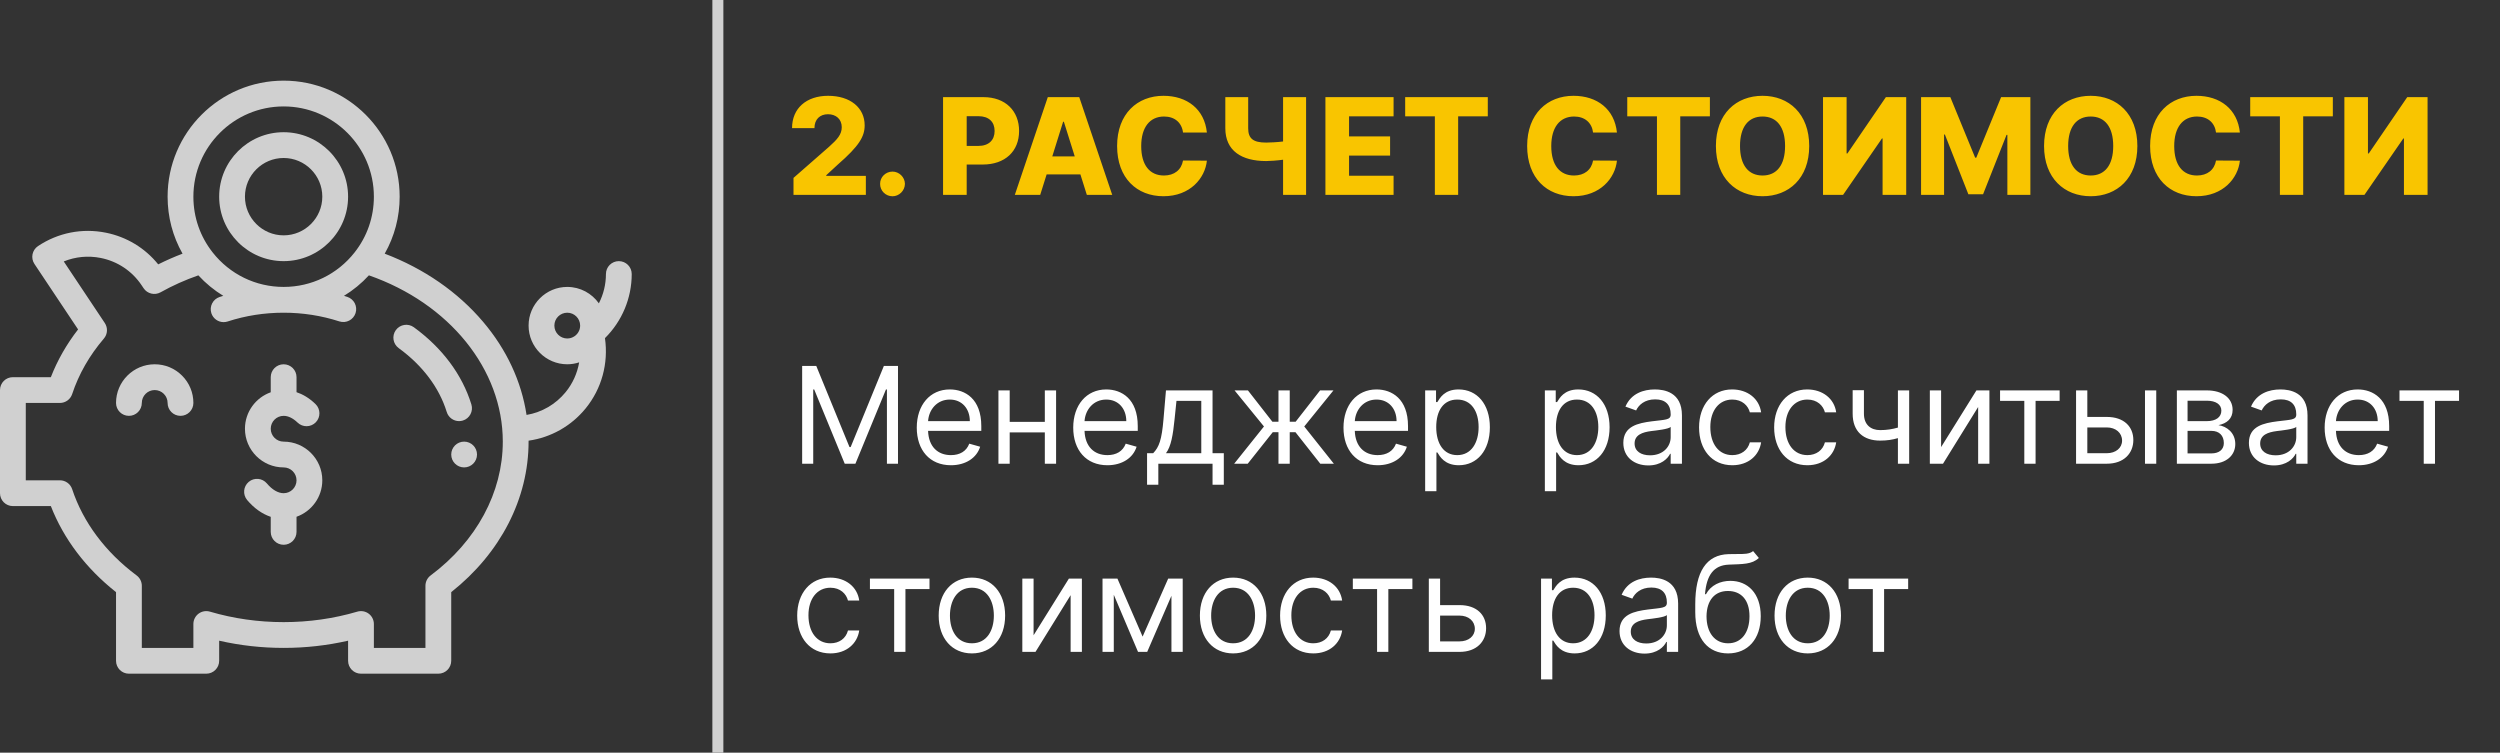 <?xml version="1.0" encoding="UTF-8"?> <svg xmlns="http://www.w3.org/2000/svg" width="372" height="112" viewBox="0 0 372 112" fill="none"><rect x="0" y="0" width="372" height="112" fill="#333333" stroke="none"/> <path d="M118.072 29H128.839V26.166H122.945V26.074L124.685 24.469C127.838 21.72 128.662 20.321 128.662 18.652C128.662 16.031 126.524 14.256 123.222 14.256C120.004 14.256 117.852 16.109 117.859 19.071H121.19C121.19 17.757 122 16.997 123.207 16.997C124.393 16.997 125.253 17.729 125.253 18.929C125.253 20.016 124.571 20.754 123.378 21.827L118.072 26.472V29ZM132.808 29.206C133.781 29.206 134.64 28.382 134.654 27.359C134.64 26.351 133.781 25.534 132.808 25.534C131.785 25.534 130.947 26.351 130.961 27.359C130.947 28.382 131.785 29.206 132.808 29.206ZM140.327 29H143.843V24.483H146.229C149.56 24.483 151.641 22.509 151.641 19.49C151.641 16.5 149.603 14.454 146.336 14.454H140.327V29ZM143.843 21.713V17.288H145.576C147.153 17.288 147.998 18.141 147.998 19.49C147.998 20.832 147.153 21.713 145.576 21.713H143.843ZM154.782 29L155.741 25.946H160.762L161.721 29H165.5L160.592 14.454H155.912L151.004 29H154.782ZM156.579 23.276L158.191 18.119H158.305L159.924 23.276H156.579ZM179.585 19.724C179.23 16.244 176.638 14.256 173.122 14.256C169.244 14.256 166.226 16.919 166.226 21.727C166.226 26.514 169.173 29.199 173.122 29.199C177.114 29.199 179.322 26.486 179.585 23.908L176.034 23.886C175.786 25.285 174.734 26.116 173.193 26.116C171.119 26.116 169.812 24.618 169.812 21.727C169.812 18.95 171.091 17.338 173.214 17.338C174.812 17.338 175.857 18.268 176.034 19.724H179.585ZM182.328 14.454V19.085C182.328 22.43 184.736 23.965 188.408 23.965C188.848 23.965 190.077 23.893 190.922 23.766V29H194.346V14.454H190.922V21.053C190.113 21.159 188.934 21.216 188.408 21.216C186.462 21.216 185.73 20.605 185.73 19.085V14.454H182.328ZM197.222 29H207.364V26.145H200.738V23.155H206.846V20.293H200.738V17.31H207.364V14.454H197.222V29ZM209.09 17.31H213.507V29H216.973V17.31H221.384V14.454H209.09V17.31ZM240.601 19.724C240.246 16.244 237.653 14.256 234.138 14.256C230.26 14.256 227.241 16.919 227.241 21.727C227.241 26.514 230.189 29.199 234.138 29.199C238.129 29.199 240.338 26.486 240.601 23.908L237.05 23.886C236.801 25.285 235.75 26.116 234.209 26.116C232.135 26.116 230.828 24.618 230.828 21.727C230.828 18.95 232.107 17.338 234.23 17.338C235.828 17.338 236.872 18.268 237.05 19.724H240.601ZM242.137 17.31H246.554V29H250.02V17.31H254.431V14.454H242.137V17.31ZM269.212 21.727C269.212 16.919 266.173 14.256 262.266 14.256C258.346 14.256 255.327 16.919 255.327 21.727C255.327 26.514 258.346 29.199 262.266 29.199C266.173 29.199 269.212 26.535 269.212 21.727ZM265.619 21.727C265.619 24.575 264.369 26.116 262.266 26.116C260.171 26.116 258.914 24.575 258.914 21.727C258.914 18.879 260.171 17.338 262.266 17.338C264.369 17.338 265.619 18.879 265.619 21.727ZM271.265 14.454V29H274.248L280.036 20.605H280.129V29H283.644V14.454H280.619L274.894 22.835H274.773V14.454H271.265ZM285.855 14.454V29H289.278V20.016H289.399L292.893 28.908H295.081L298.575 20.065H298.696V29H302.119V14.454H297.765L294.072 23.46H293.902L290.208 14.454H285.855ZM318.04 21.727C318.04 16.919 315.001 14.256 311.094 14.256C307.174 14.256 304.156 16.919 304.156 21.727C304.156 26.514 307.174 29.199 311.094 29.199C315.001 29.199 318.04 26.535 318.04 21.727ZM314.447 21.727C314.447 24.575 313.197 26.116 311.094 26.116C308.999 26.116 307.742 24.575 307.742 21.727C307.742 18.879 308.999 17.338 311.094 17.338C313.197 17.338 314.447 18.879 314.447 21.727ZM333.296 19.724C332.941 16.244 330.349 14.256 326.833 14.256C322.955 14.256 319.937 16.919 319.937 21.727C319.937 26.514 322.884 29.199 326.833 29.199C330.825 29.199 333.033 26.486 333.296 23.908L329.745 23.886C329.496 25.285 328.445 26.116 326.904 26.116C324.83 26.116 323.523 24.618 323.523 21.727C323.523 18.95 324.802 17.338 326.925 17.338C328.523 17.338 329.567 18.268 329.745 19.724H333.296ZM334.832 17.31H339.25V29H342.716V17.31H347.126V14.454H334.832V17.31ZM348.843 14.454V29H351.826L357.614 20.605H357.707V29H361.222V14.454H358.197L352.472 22.835H352.352V14.454H348.843Z" fill="#F9C500"></path> <path d="M119.36 54.455V69H121.008V57.949H121.15L125.695 69H127.286L131.832 57.949H131.974V69H133.622V54.455H131.519L126.576 66.528H126.406L121.462 54.455H119.36ZM141.5 69.227C143.716 69.227 145.335 68.119 145.846 66.472L144.227 66.017C143.801 67.153 142.814 67.722 141.5 67.722C139.532 67.722 138.176 66.45 138.098 64.114H146.017V63.403C146.017 59.341 143.602 57.949 141.329 57.949C138.375 57.949 136.415 60.278 136.415 63.631C136.415 66.983 138.346 69.227 141.5 69.227ZM138.098 62.665C138.211 60.967 139.412 59.455 141.329 59.455C143.147 59.455 144.312 60.818 144.312 62.665H138.098ZM150.243 58.091H148.567V69H150.243V64.341H155.47V69H157.146V58.091H155.47V62.778H150.243V58.091ZM164.781 69.227C166.997 69.227 168.616 68.119 169.128 66.472L167.508 66.017C167.082 67.153 166.095 67.722 164.781 67.722C162.814 67.722 161.457 66.45 161.379 64.114H169.298V63.403C169.298 59.341 166.883 57.949 164.611 57.949C161.656 57.949 159.696 60.278 159.696 63.631C159.696 66.983 161.628 69.227 164.781 69.227ZM161.379 62.665C161.493 60.967 162.693 59.455 164.611 59.455C166.429 59.455 167.593 60.818 167.593 62.665H161.379ZM170.683 72.125H172.359V69H180.427V72.125H182.103V67.438H180.427V58.091H173.495L173.126 62.409C172.863 65.463 172.473 66.514 171.592 67.438H170.683V72.125ZM173.495 67.438C174.263 66.429 174.54 64.689 174.774 62.409L175.058 59.653H178.751V67.438H173.495ZM183.646 69H185.663L189.385 64.312H190.237V69H191.913V64.312H192.766L196.459 69H198.476L194.073 63.46L198.419 58.091H196.43L192.794 62.75H191.913V58.091H190.237V62.75H189.328L185.692 58.091H183.703L188.078 63.46L183.646 69ZM204.996 69.227C207.212 69.227 208.831 68.119 209.342 66.472L207.723 66.017C207.297 67.153 206.31 67.722 204.996 67.722C203.029 67.722 201.672 66.45 201.594 64.114H209.513V63.403C209.513 59.341 207.098 57.949 204.825 57.949C201.871 57.949 199.911 60.278 199.911 63.631C199.911 66.983 201.842 69.227 204.996 69.227ZM201.594 62.665C201.707 60.967 202.908 59.455 204.825 59.455C206.644 59.455 207.808 60.818 207.808 62.665H201.594ZM212.063 73.091H213.739V67.324H213.881C214.25 67.921 214.96 69.227 217.063 69.227C219.79 69.227 221.693 67.04 221.693 63.574C221.693 60.136 219.79 57.949 217.034 57.949C214.904 57.949 214.25 59.256 213.881 59.824H213.682V58.091H212.063V73.091ZM213.71 63.545C213.71 61.102 214.79 59.455 216.835 59.455C218.966 59.455 220.017 61.244 220.017 63.545C220.017 65.875 218.938 67.722 216.835 67.722C214.818 67.722 213.71 66.017 213.71 63.545ZM229.875 73.091H231.551V67.324H231.693C232.063 67.921 232.773 69.227 234.875 69.227C237.602 69.227 239.506 67.04 239.506 63.574C239.506 60.136 237.602 57.949 234.847 57.949C232.716 57.949 232.063 59.256 231.693 59.824H231.494V58.091H229.875V73.091ZM231.523 63.545C231.523 61.102 232.602 59.455 234.648 59.455C236.779 59.455 237.83 61.244 237.83 63.545C237.83 65.875 236.75 67.722 234.648 67.722C232.631 67.722 231.523 66.017 231.523 63.545ZM245.273 69.256C247.176 69.256 248.171 68.233 248.511 67.523H248.597V69H250.273V61.812C250.273 58.347 247.631 57.949 246.239 57.949C244.591 57.949 242.716 58.517 241.864 60.506L243.455 61.074C243.824 60.278 244.698 59.426 246.296 59.426C247.837 59.426 248.597 60.243 248.597 61.642V61.699C248.597 62.508 247.773 62.438 245.784 62.693C243.76 62.956 241.551 63.403 241.551 65.903C241.551 68.034 243.199 69.256 245.273 69.256ZM245.529 67.75C244.193 67.75 243.227 67.153 243.227 65.989C243.227 64.71 244.392 64.312 245.699 64.142C246.409 64.057 248.313 63.858 248.597 63.517V65.051C248.597 66.415 247.517 67.75 245.529 67.75ZM257.764 69.227C260.179 69.227 261.77 67.75 262.054 65.818H260.378C260.065 67.011 259.071 67.722 257.764 67.722C255.775 67.722 254.497 66.074 254.497 63.545C254.497 61.074 255.804 59.455 257.764 59.455C259.241 59.455 260.122 60.364 260.378 61.358H262.054C261.77 59.312 260.037 57.949 257.736 57.949C254.781 57.949 252.821 60.278 252.821 63.602C252.821 66.869 254.696 69.227 257.764 69.227ZM268.936 69.227C271.351 69.227 272.942 67.75 273.226 65.818H271.549C271.237 67.011 270.243 67.722 268.936 67.722C266.947 67.722 265.669 66.074 265.669 63.545C265.669 61.074 266.976 59.455 268.936 59.455C270.413 59.455 271.294 60.364 271.549 61.358H273.226C272.942 59.312 271.209 57.949 268.907 57.949C265.953 57.949 263.993 60.278 263.993 63.602C263.993 66.869 265.868 69.227 268.936 69.227ZM284.085 58.091H282.409V63.624C281.599 63.858 280.768 64 279.767 64C278.403 64 277.352 63.233 277.352 61.557V58.062H275.676V61.557C275.676 64.227 277.295 65.562 279.767 65.562C280.797 65.562 281.62 65.428 282.409 65.193V69H284.085V58.091ZM288.836 66.528V58.091H287.16V69H289.12L294.348 60.562V69H296.024V58.091H294.092L288.836 66.528ZM297.609 59.653H301.217V69H302.894V59.653H306.473V58.091H297.609V59.653ZM310.594 62.04V58.091H308.918V69H313.492C316.049 69 317.441 67.438 317.441 65.477C317.441 63.489 316.049 62.04 313.492 62.04H310.594ZM319.174 69H320.85V58.091H319.174V69ZM310.594 63.602H313.492C314.82 63.602 315.765 64.412 315.765 65.562C315.765 66.663 314.82 67.438 313.492 67.438H310.594V63.602ZM323.918 69H329.06C331.276 69 332.611 67.75 332.611 66.074C332.611 64.362 331.312 63.439 330.111 63.261C331.34 63.006 332.214 62.317 332.214 60.989C332.214 59.249 330.722 58.091 328.378 58.091H323.918V69ZM325.509 67.466V64.114H329.06C330.211 64.114 330.907 64.803 330.907 65.932C330.907 66.883 330.211 67.466 329.06 67.466H325.509ZM325.509 62.665V59.625H328.378C329.721 59.625 330.537 60.186 330.537 61.102C330.537 62.075 329.721 62.665 328.378 62.665H325.509ZM338.359 69.256C340.262 69.256 341.256 68.233 341.597 67.523H341.683V69H343.359V61.812C343.359 58.347 340.717 57.949 339.325 57.949C337.677 57.949 335.802 58.517 334.95 60.506L336.541 61.074C336.91 60.278 337.783 59.426 339.381 59.426C340.923 59.426 341.683 60.243 341.683 61.642V61.699C341.683 62.508 340.859 62.438 338.87 62.693C336.846 62.956 334.637 63.403 334.637 65.903C334.637 68.034 336.285 69.256 338.359 69.256ZM338.614 67.75C337.279 67.75 336.313 67.153 336.313 65.989C336.313 64.71 337.478 64.312 338.785 64.142C339.495 64.057 341.399 63.858 341.683 63.517V65.051C341.683 66.415 340.603 67.75 338.614 67.75ZM350.992 69.227C353.208 69.227 354.827 68.119 355.339 66.472L353.719 66.017C353.293 67.153 352.306 67.722 350.992 67.722C349.025 67.722 347.668 66.45 347.59 64.114H355.509V63.403C355.509 59.341 353.094 57.949 350.821 57.949C347.867 57.949 345.907 60.278 345.907 63.631C345.907 66.983 347.839 69.227 350.992 69.227ZM347.59 62.665C347.704 60.967 348.904 59.455 350.821 59.455C352.64 59.455 353.804 60.818 353.804 62.665H347.59ZM357.043 59.653H360.651V69H362.327V59.653H365.907V58.091H357.043V59.653ZM123.565 97.227C125.979 97.227 127.57 95.75 127.854 93.818H126.178C125.866 95.011 124.872 95.722 123.565 95.722C121.576 95.722 120.298 94.074 120.298 91.546C120.298 89.074 121.604 87.454 123.565 87.454C125.042 87.454 125.923 88.364 126.178 89.358H127.854C127.57 87.312 125.837 85.949 123.536 85.949C120.582 85.949 118.622 88.278 118.622 91.602C118.622 94.869 120.497 97.227 123.565 97.227ZM129.445 87.653H133.053V97H134.729V87.653H138.309V86.091H129.445V87.653ZM144.619 97.227C147.574 97.227 149.563 94.983 149.563 91.602C149.563 88.193 147.574 85.949 144.619 85.949C141.665 85.949 139.676 88.193 139.676 91.602C139.676 94.983 141.665 97.227 144.619 97.227ZM144.619 95.722C142.375 95.722 141.352 93.79 141.352 91.602C141.352 89.415 142.375 87.454 144.619 87.454C146.864 87.454 147.886 89.415 147.886 91.602C147.886 93.79 146.864 95.722 144.619 95.722ZM153.797 94.528V86.091H152.121V97H154.081L159.309 88.562V97H160.985V86.091H159.053L153.797 94.528ZM170.021 94.727L166.271 86.091H164.055V97H165.731V88.499L169.339 97H170.703L174.31 88.655V97H175.987V86.091H173.828L170.021 94.727ZM183.487 97.227C186.441 97.227 188.43 94.983 188.43 91.602C188.43 88.193 186.441 85.949 183.487 85.949C180.532 85.949 178.543 88.193 178.543 91.602C178.543 94.983 180.532 97.227 183.487 97.227ZM183.487 95.722C181.242 95.722 180.22 93.79 180.22 91.602C180.22 89.415 181.242 87.454 183.487 87.454C185.731 87.454 186.754 89.415 186.754 91.602C186.754 93.79 185.731 95.722 183.487 95.722ZM195.42 97.227C197.835 97.227 199.426 95.75 199.71 93.818H198.034C197.721 95.011 196.727 95.722 195.42 95.722C193.432 95.722 192.153 94.074 192.153 91.546C192.153 89.074 193.46 87.454 195.42 87.454C196.897 87.454 197.778 88.364 198.034 89.358H199.71C199.426 87.312 197.693 85.949 195.392 85.949C192.437 85.949 190.477 88.278 190.477 91.602C190.477 94.869 192.352 97.227 195.42 97.227ZM201.301 87.653H204.909V97H206.585V87.653H210.165V86.091H201.301V87.653ZM214.286 90.04V86.091H212.609V97H217.183C219.74 97 221.132 95.438 221.132 93.477C221.132 91.489 219.74 90.04 217.183 90.04H214.286ZM214.286 91.602H217.183C218.511 91.602 219.456 92.412 219.456 93.562C219.456 94.663 218.511 95.438 217.183 95.438H214.286V91.602ZM229.309 101.091H230.985V95.324H231.127C231.496 95.921 232.206 97.227 234.309 97.227C237.036 97.227 238.939 95.04 238.939 91.574C238.939 88.136 237.036 85.949 234.28 85.949C232.15 85.949 231.496 87.256 231.127 87.824H230.928V86.091H229.309V101.091ZM230.956 91.546C230.956 89.102 232.036 87.454 234.081 87.454C236.212 87.454 237.263 89.244 237.263 91.546C237.263 93.875 236.184 95.722 234.081 95.722C232.064 95.722 230.956 94.017 230.956 91.546ZM244.706 97.256C246.61 97.256 247.604 96.233 247.945 95.523H248.03V97H249.706V89.812C249.706 86.347 247.064 85.949 245.672 85.949C244.025 85.949 242.15 86.517 241.297 88.506L242.888 89.074C243.258 88.278 244.131 87.426 245.729 87.426C247.27 87.426 248.03 88.243 248.03 89.642V89.699C248.03 90.508 247.206 90.438 245.218 90.693C243.194 90.956 240.985 91.403 240.985 93.903C240.985 96.034 242.633 97.256 244.706 97.256ZM244.962 95.75C243.627 95.75 242.661 95.153 242.661 93.989C242.661 92.71 243.826 92.312 245.133 92.142C245.843 92.057 247.746 91.858 248.03 91.517V93.051C248.03 94.415 246.951 95.75 244.962 95.75ZM260.862 82C260.33 82.447 259.534 82.447 258.419 82.44C258.057 82.44 257.659 82.44 257.226 82.454C253.902 82.54 252.254 85.068 252.254 89.926V91.091C252.254 95.125 254.215 97.227 257.141 97.227C260.06 97.227 261.999 95.111 261.999 91.688C261.999 88.25 260.031 86.432 257.482 86.432C255.983 86.432 254.584 87.057 253.845 88.421H253.703C253.93 85.608 254.982 84.102 257.254 84.017C259.271 83.932 260.72 83.989 261.715 83.023L260.862 82ZM257.141 95.722C255.152 95.722 253.93 94.131 253.93 91.688C253.966 89.301 255.166 87.938 257.112 87.938C259.108 87.938 260.323 89.301 260.323 91.688C260.323 94.145 259.115 95.722 257.141 95.722ZM268.994 97.227C271.949 97.227 273.938 94.983 273.938 91.602C273.938 88.193 271.949 85.949 268.994 85.949C266.04 85.949 264.051 88.193 264.051 91.602C264.051 94.983 266.04 97.227 268.994 97.227ZM268.994 95.722C266.75 95.722 265.727 93.79 265.727 91.602C265.727 89.415 266.75 87.454 268.994 87.454C271.239 87.454 272.261 89.415 272.261 91.602C272.261 93.79 271.239 95.722 268.994 95.722ZM275.07 87.653H278.678V97H280.354V87.653H283.934V86.091H275.07V87.653Z" fill="white"></path> <rect x="107.637" width="112" height="1.637" transform="rotate(90 107.637 0)" fill="#D0D0D0"></rect> <path d="M69.061 65.714C68.002 65.714 67.143 66.574 67.143 67.633C67.143 68.692 68.002 69.551 69.061 69.551C70.12 69.551 70.98 68.692 70.98 67.633C70.98 66.574 70.12 65.714 69.061 65.714Z" fill="#D0D0D0"></path> <path d="M42.204 65.715C41.146 65.715 40.286 64.854 40.286 63.796C40.286 62.739 41.146 61.878 42.204 61.878C42.884 61.878 43.601 62.225 44.279 62.881C45.041 63.617 46.255 63.597 46.992 62.836C47.728 62.075 47.709 60.861 46.947 60.124C45.974 59.182 45 58.649 44.123 58.358V56.123C44.123 55.063 43.264 54.205 42.204 54.205C41.145 54.205 40.286 55.063 40.286 56.123V58.371C38.053 59.163 36.449 61.295 36.449 63.796C36.449 66.97 39.031 69.552 42.204 69.552C43.262 69.552 44.123 70.412 44.123 71.47C44.123 72.528 43.262 73.388 42.204 73.388C41.385 73.388 40.5 72.873 39.713 71.937C39.031 71.126 37.821 71.021 37.01 71.703C36.199 72.385 36.095 73.595 36.776 74.406C37.802 75.626 39.008 76.476 40.286 76.904V79.143C40.286 80.203 41.145 81.062 42.204 81.062C43.264 81.062 44.123 80.203 44.123 79.143V76.895C46.355 76.103 47.959 73.971 47.959 71.47C47.959 68.296 45.377 65.715 42.204 65.715Z" fill="#D0D0D0"></path> <path d="M27.089 55.891C26.002 54.803 24.557 54.205 23.02 54.205C19.847 54.205 17.265 56.786 17.265 59.96C17.265 61.019 18.124 61.878 19.184 61.878C20.243 61.878 21.102 61.019 21.102 59.96C21.102 58.902 21.963 58.041 23.02 58.041C23.532 58.041 24.014 58.241 24.376 58.604C24.739 58.967 24.939 59.448 24.939 59.96C24.939 61.019 25.798 61.878 26.857 61.878C27.917 61.878 28.776 61.019 28.776 59.96C28.776 58.423 28.177 56.978 27.089 55.891Z" fill="#D0D0D0"></path> <path d="M70.142 60.178C68.776 55.751 65.817 51.78 61.583 48.696C60.727 48.072 59.527 48.261 58.903 49.117C58.279 49.973 58.468 51.173 59.324 51.797C62.883 54.39 65.356 57.679 66.476 61.309C66.731 62.133 67.489 62.663 68.309 62.663C68.496 62.663 68.686 62.635 68.875 62.577C69.887 62.264 70.454 61.191 70.142 60.178Z" fill="#D0D0D0"></path> <path d="M94 40.776C94 39.716 93.141 38.857 92.082 38.857C91.022 38.857 90.163 39.716 90.163 40.776C90.163 42.311 89.794 43.802 89.111 45.138C88.069 43.661 86.35 42.694 84.408 42.694C81.235 42.694 78.653 45.276 78.653 48.449C78.653 51.623 81.235 54.204 84.408 54.204C85.019 54.204 85.615 54.104 86.179 53.919C85.902 55.529 85.225 57.049 84.177 58.337C82.691 60.162 80.625 61.356 78.351 61.742C77.589 56.751 75.394 52.022 71.886 47.886C68.119 43.443 63.092 39.971 57.245 37.746C58.705 35.172 59.469 32.285 59.469 29.265C59.469 19.745 51.724 12 42.204 12C32.684 12 24.939 19.745 24.939 29.265C24.939 32.285 25.703 35.172 27.162 37.745C25.921 38.219 24.712 38.75 23.542 39.338C21.576 36.902 18.847 35.244 15.739 34.622C12.223 33.919 8.642 34.627 5.658 36.617C4.776 37.204 4.538 38.395 5.125 39.277L11.606 48.998C11.606 48.998 11.61 49.005 11.619 49.017C9.904 51.225 8.546 53.606 7.567 56.123H1.918C0.859 56.123 0 56.981 0 58.041V73.388C0 74.447 0.859 75.306 1.918 75.306H7.567C9.467 80.185 12.791 84.575 17.265 88.109V98.326C17.265 99.386 18.124 100.245 19.184 100.245H30.694C31.753 100.245 32.612 99.386 32.612 98.326V95.335C35.725 96.048 38.941 96.408 42.204 96.408C45.468 96.408 48.683 96.048 51.796 95.335V98.326C51.796 99.386 52.655 100.245 53.714 100.245H65.225C66.284 100.245 67.143 99.386 67.143 98.326V88.109C74.471 82.318 78.653 74.206 78.653 65.714C78.653 65.667 78.652 65.62 78.652 65.573C81.971 65.099 84.998 63.406 87.153 60.759C89.532 57.837 90.553 54.074 90.019 50.314C92.557 47.799 94 44.373 94 40.776ZM42.204 15.837C49.609 15.837 55.633 21.861 55.633 29.265C55.633 32.305 54.641 35.174 52.765 37.56C50.198 40.823 46.349 42.694 42.204 42.694C38.061 42.694 34.212 40.823 31.642 37.561C29.767 35.173 28.776 32.305 28.776 29.265C28.776 21.861 34.8 15.837 42.204 15.837ZM64.078 85.626C63.592 85.988 63.306 86.558 63.306 87.164V96.408H55.633V92.852C55.633 92.247 55.347 91.678 54.863 91.315C54.379 90.953 53.753 90.841 53.172 91.012C49.659 92.047 45.968 92.572 42.204 92.572C38.44 92.572 34.749 92.047 31.236 91.012C30.656 90.841 30.029 90.953 29.545 91.315C29.061 91.678 28.775 92.247 28.775 92.852V96.408H21.102V87.163C21.102 86.558 20.816 85.988 20.331 85.626C15.689 82.162 12.37 77.721 10.736 72.785C10.476 71.999 9.742 71.469 8.915 71.469H3.837V59.959H8.915C9.742 59.959 10.476 59.429 10.736 58.644C11.72 55.67 13.309 52.889 15.457 50.379C16.015 49.728 16.073 48.785 15.598 48.071C15.1 47.321 14.796 46.867 14.796 46.867L9.488 38.903C11.216 38.196 13.114 38.01 14.987 38.384C17.499 38.887 19.666 40.337 21.088 42.471C21.088 42.471 21.3 42.788 21.358 42.876C21.912 43.715 23.02 43.984 23.897 43.492C25.663 42.502 27.548 41.658 29.514 40.972C30.617 42.169 31.866 43.191 33.224 44.02C33.042 44.075 32.862 44.132 32.681 44.19C31.674 44.518 31.123 45.601 31.451 46.608C31.715 47.419 32.467 47.933 33.275 47.933C33.472 47.933 33.672 47.903 33.87 47.838C36.535 46.97 39.339 46.53 42.204 46.53C45.054 46.53 47.842 46.966 50.491 47.824C51.498 48.15 52.581 47.598 52.907 46.59C53.234 45.582 52.681 44.501 51.673 44.174C51.51 44.121 51.346 44.07 51.183 44.02C52.542 43.191 53.791 42.169 54.894 40.97C66.862 45.146 74.816 54.958 74.816 65.714C74.816 73.277 70.902 80.534 64.078 85.626ZM86.254 48.97C86.239 49.027 86.221 49.081 86.203 49.129C86.201 49.132 86.2 49.136 86.199 49.139C85.916 49.874 85.197 50.367 84.408 50.367C83.35 50.367 82.49 49.507 82.49 48.449C82.49 47.391 83.35 46.531 84.408 46.531C85.466 46.531 86.326 47.391 86.326 48.449C86.326 48.625 86.304 48.796 86.254 48.97Z" fill="#D0D0D0"></path> <path d="M42.204 19.673C36.915 19.673 32.612 23.976 32.612 29.265C32.612 34.554 36.915 38.857 42.204 38.857C47.493 38.857 51.796 34.554 51.796 29.265C51.796 23.976 47.493 19.673 42.204 19.673ZM42.204 35.02C39.031 35.02 36.449 32.439 36.449 29.265C36.449 26.092 39.031 23.51 42.204 23.51C45.378 23.51 47.959 26.092 47.959 29.265C47.959 32.439 45.377 35.02 42.204 35.02Z" fill="#D0D0D0"></path> </svg> 